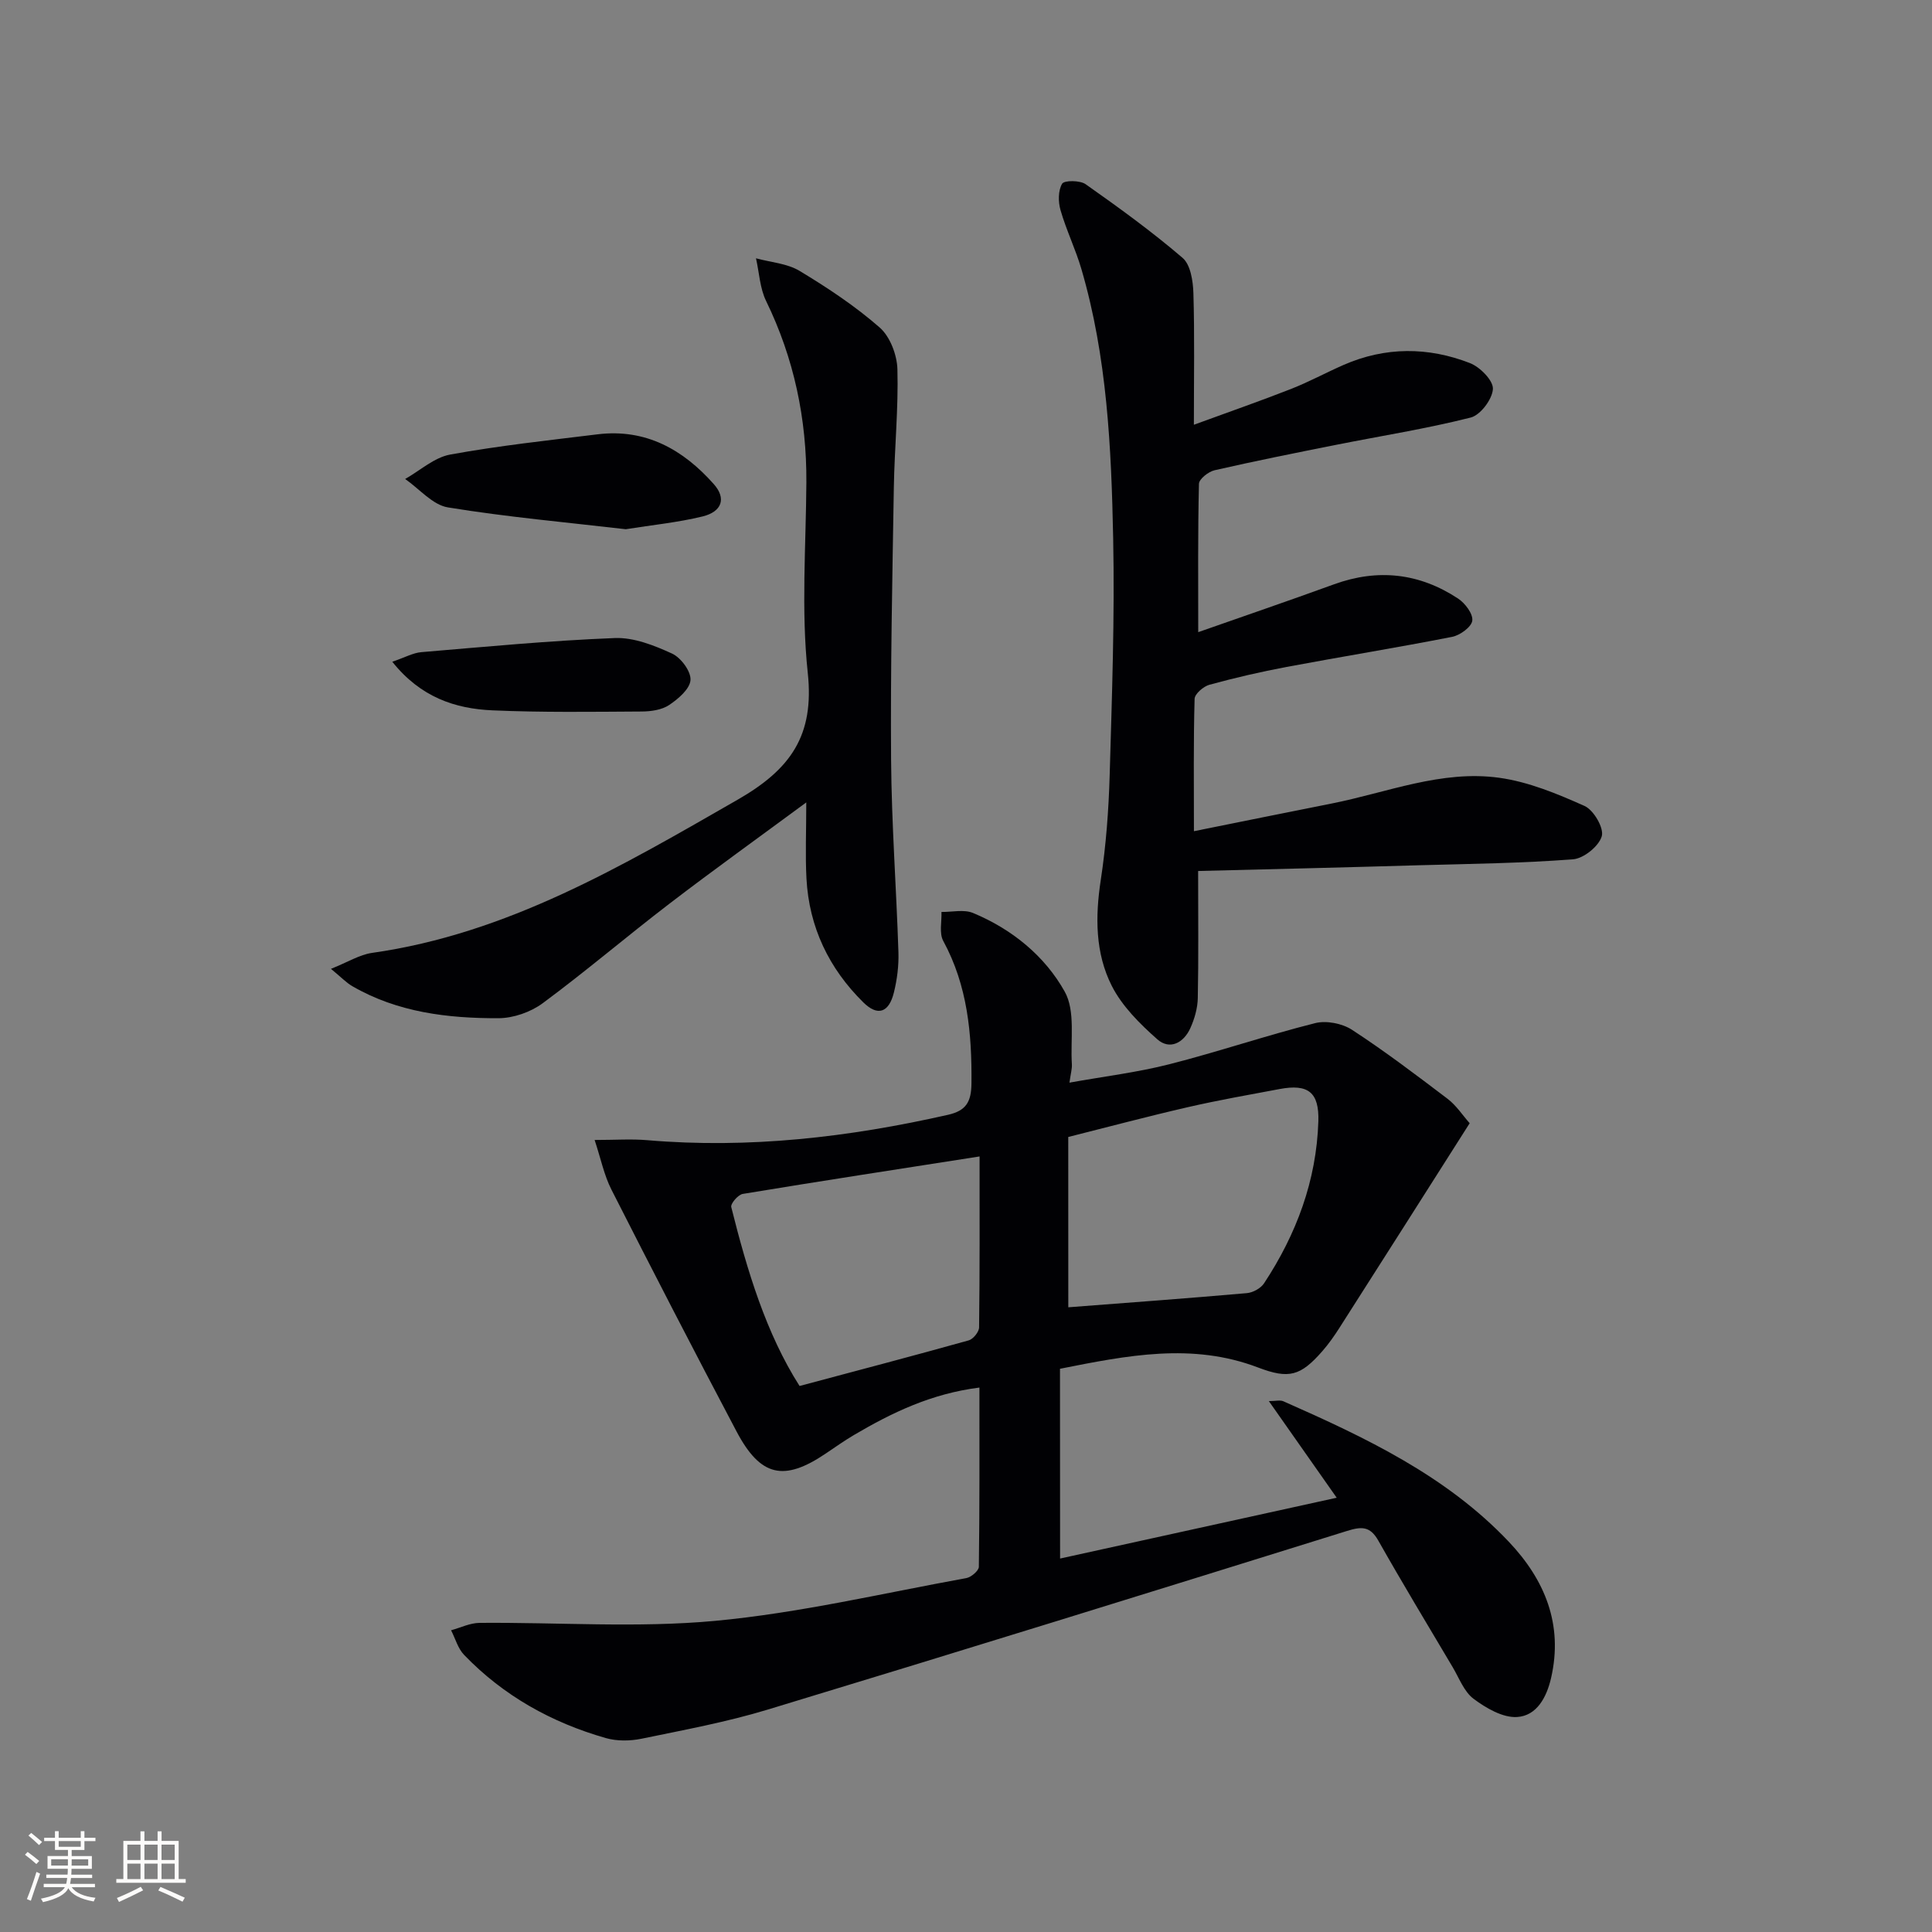 <svg enable-background="new 0 0 400 400" viewBox="0 0 400 400" xmlns="http://www.w3.org/2000/svg"><rect x="0" y="0" width="400" height="400" fill="#808080" stroke="none"/><g fill="#010104"><path d="m219.48 322.68c18.89-4.15 37.64-8.27 57.27-12.59-4.9-6.98-9.32-13.27-14.05-20.01 1.44 0 2.35-.26 3.01.04 16.93 7.48 33.67 15.36 46.66 29.07 7.45 7.86 11.32 17.11 8.76 28.24-.93 4.03-2.99 7.81-7.04 8.06-2.95.18-6.42-1.84-9-3.77-1.98-1.48-2.99-4.3-4.34-6.57-5.17-8.71-10.41-17.39-15.4-26.21-1.71-3.01-3.49-2.9-6.48-1.97-39.91 12.44-79.84 24.83-119.84 36.96-8.56 2.6-17.42 4.24-26.19 6.05-2.37.49-5.1.53-7.41-.13-11.23-3.21-21.2-8.76-29.35-17.23-1.28-1.33-1.81-3.38-2.69-5.09 1.96-.53 3.91-1.51 5.88-1.53 16.28-.14 32.66 1.08 48.8-.42 17.45-1.63 34.68-5.71 51.99-8.85 1.01-.18 2.58-1.52 2.6-2.33.17-12.26.12-24.52.12-37.12-9.95 1.25-18.11 5.19-25.99 9.83-2 1.18-3.9 2.53-5.83 3.83-8.66 5.85-13.51 4.8-18.46-4.56-8.78-16.61-17.39-33.31-25.9-50.06-1.53-3-2.21-6.44-3.49-10.3 4.3 0 7.61-.24 10.87.04 21.07 1.8 41.77-.6 62.29-5.25 3.71-.84 4.83-2.63 4.86-6.51.1-10.29-.8-20.21-5.84-29.49-.87-1.6-.29-3.98-.37-6 2.19.03 4.65-.57 6.53.21 8.05 3.34 14.86 8.89 18.99 16.29 2.25 4.02 1.15 9.94 1.48 15.01.06.95-.24 1.92-.5 3.83 7.21-1.3 14.06-2.12 20.68-3.81 10.13-2.58 20.05-5.96 30.18-8.51 2.32-.59 5.61.06 7.64 1.38 6.81 4.44 13.31 9.37 19.79 14.29 1.8 1.37 3.1 3.39 4.57 5.05-9.12 14.35-18.02 28.37-26.96 42.36-1.07 1.68-2.23 3.33-3.54 4.83-4.53 5.17-6.92 5.82-13.33 3.38-13.62-5.19-27.09-2.49-40.99.27.02 13.24.02 26.16.02 39.29zm1.7-52.02c12.62-.97 24.79-1.86 36.96-2.93 1.27-.11 2.9-1 3.58-2.05 6.69-10.16 10.84-21.26 11.23-33.51.19-6.04-2.12-7.8-8-6.7-6.35 1.19-12.73 2.31-19.03 3.76-8.31 1.91-16.56 4.11-24.75 6.17.01 12.48.01 24.27.01 35.26zm-18.37-31.23c-16.95 2.65-33.01 5.11-49.04 7.76-.96.16-2.55 2.02-2.37 2.72 3.3 13.2 7.22 26.18 14.14 37.04 12.07-3.22 23.57-6.24 35.02-9.44.93-.26 2.14-1.75 2.15-2.69.15-11.62.1-23.24.1-35.39z"/><path d="m248.06 180.33c0 9.71.1 18.01-.07 26.31-.04 2.09-.67 4.29-1.54 6.22-1.37 3.05-4.26 4.6-6.85 2.31-3.61-3.19-7.28-6.84-9.42-11.06-3.43-6.78-3.44-14.29-2.28-21.9 1.1-7.21 1.64-14.54 1.85-21.84.47-16.3 1.05-32.63.72-48.93-.38-18.75-1.25-37.55-6.58-55.74-1.21-4.13-3.13-8.05-4.32-12.19-.5-1.71-.51-4.05.33-5.47.43-.73 3.7-.73 4.87.1 6.87 4.84 13.7 9.79 20.07 15.25 1.65 1.41 2.16 4.78 2.24 7.28.26 8.64.1 17.29.1 27.27 7.21-2.64 13.71-4.9 20.11-7.41 3.7-1.45 7.22-3.37 10.87-4.97 8.66-3.79 17.52-3.76 26.19-.38 2.08.81 4.83 3.6 4.74 5.35-.11 2.12-2.58 5.41-4.6 5.92-9.13 2.31-18.47 3.78-27.72 5.62-8.45 1.68-16.9 3.37-25.3 5.29-1.28.29-3.22 1.82-3.24 2.81-.24 10.1-.15 20.2-.15 30.71 9.1-3.2 18.65-6.46 28.13-9.91 9.09-3.3 17.67-2.31 25.66 2.95 1.46.96 3.13 3.16 2.95 4.58-.16 1.3-2.53 3.03-4.16 3.35-11.39 2.24-22.86 4.09-34.27 6.23-5.38 1.01-10.72 2.25-15.99 3.69-1.24.34-3.04 1.89-3.07 2.92-.25 8.8-.14 17.6-.14 27.4 9.79-1.97 19.12-3.87 28.47-5.72 11.52-2.28 22.79-7 34.74-5.34 6.07.84 12.02 3.31 17.67 5.84 1.88.84 4.05 4.57 3.56 6.26-.59 2.06-3.74 4.61-5.95 4.78-10.59.81-21.24.94-31.86 1.23-15.25.45-30.51.81-45.76 1.19z"/><path d="m166.93 166.13c-9.94 7.34-19.22 13.99-28.28 20.93-8.85 6.77-17.33 14.02-26.28 20.64-2.5 1.85-6.08 3.1-9.18 3.11-10.51.03-20.89-1.21-30.26-6.64-1.21-.7-2.21-1.77-4.41-3.58 3.53-1.41 5.92-2.93 8.48-3.3 28.05-3.97 51.74-17.96 75.75-31.74 10.93-6.28 15.88-13.26 14.49-26.23-1.39-13.01-.37-26.28-.29-39.44.08-13.17-2.55-25.68-8.34-37.57-1.29-2.65-1.42-5.87-2.09-8.83 3.04.83 6.44 1.05 9.03 2.61 5.79 3.49 11.51 7.28 16.58 11.72 2.16 1.89 3.59 5.68 3.67 8.65.22 8.12-.6 16.27-.74 24.41-.31 18.8-.71 37.61-.57 56.41.1 13.29 1.09 26.56 1.52 39.85.09 2.78-.27 5.66-.94 8.36-1.03 4.19-3.37 4.97-6.33 2.04-7.12-7.02-11.23-15.58-11.77-25.63-.26-4.89-.04-9.83-.04-15.77z"/><path d="m129.56 109.57c-12.2-1.42-24.59-2.52-36.83-4.52-3.18-.52-5.91-3.85-8.85-5.88 3.1-1.75 6.03-4.46 9.33-5.06 10.09-1.84 20.33-2.94 30.52-4.19 9.97-1.22 17.71 3.16 24.05 10.31 2.62 2.94 1.72 5.69-2.3 6.69-5.11 1.25-10.41 1.77-15.92 2.65z"/><path d="m81.22 137.01c2.66-.91 4.31-1.85 6.02-1.99 13.34-1.12 26.69-2.4 40.06-2.92 3.93-.15 8.14 1.52 11.83 3.21 1.84.84 3.95 3.68 3.83 5.48-.12 1.85-2.54 3.92-4.43 5.18-1.53 1.02-3.77 1.33-5.69 1.34-10.29.06-20.6.21-30.88-.24-7.74-.34-14.88-2.71-20.74-10.06z"/></g><path d="m5.17 384 .55-.58c.85.61 1.65 1.24 2.4 1.87l-.59.64c-.83-.73-1.62-1.38-2.36-1.93m1.22 9.53-.82-.34c.71-1.76 1.37-3.64 1.98-5.63.24.13.5.25.76.36-.6 1.67-1.24 3.54-1.92 5.61m-.5-13.5.57-.54c.56.44 1.31 1.06 2.26 1.87l-.64.64c-.68-.66-1.41-1.32-2.19-1.97m3.25.46h2.24v-1.36h.77v1.36h4.57v-1.36h.76v1.36h2.28v.69h-2.28v1.84h-2.64v1.26h4.18v2.64h-4.21c0 .45-.02.86-.05 1.21h4.32v.69h-4.38c-.04.34-.1.75-.19 1.22h5.15v.69h-4.82c.87 1.19 2.51 1.92 4.93 2.19-.17.31-.3.57-.37.76-2.77-.49-4.52-1.41-5.26-2.76-.56 1.26-2.3 2.23-5.24 2.9-.12-.25-.26-.48-.43-.72 2.73-.55 4.38-1.34 4.96-2.38h-4.38v-.69h4.65c.1-.38.17-.79.21-1.22h-4.32v-.69h4.4c.03-.34.05-.75.05-1.21h-4.2v-2.64h4.23v-1.26h-2.69v-1.84h-2.24zm1.46 4.46v1.29h3.45c.01-.4.02-.57.01-.53v-.32-.45h-3.46zm1.55-2.59h4.57v-1.19h-4.57zm6.11 2.59h-3.42v.77c-.01.19-.01.37-.02.53h3.44z" fill="#fcfbfa"/><path d="m32.63 379.16h.82v1.98h3.54v7.89h1.46v.78h-14.37v-.78h1.46v-7.89h3.54v-1.98h.82v1.98h2.73zm-3.49 11.48.5.73c-1.61.82-3.28 1.63-5 2.41-.13-.27-.28-.55-.44-.82 1.75-.72 3.4-1.49 4.94-2.32m-2.78-5.55h2.73v-3.18h-2.73zm0 3.95h2.73v-3.2h-2.73zm3.54-3.95h2.73v-3.18h-2.73zm0 3.95h2.73v-3.2h-2.73zm7.89 4.68c-1.84-.92-3.51-1.7-5.02-2.32l.45-.73c1.89.8 3.57 1.55 5.04 2.23zm-1.62-11.81h-2.73v3.18h2.73zm-2.73 7.13h2.73v-3.2h-2.73z" fill="#fcfbfa"/></svg>